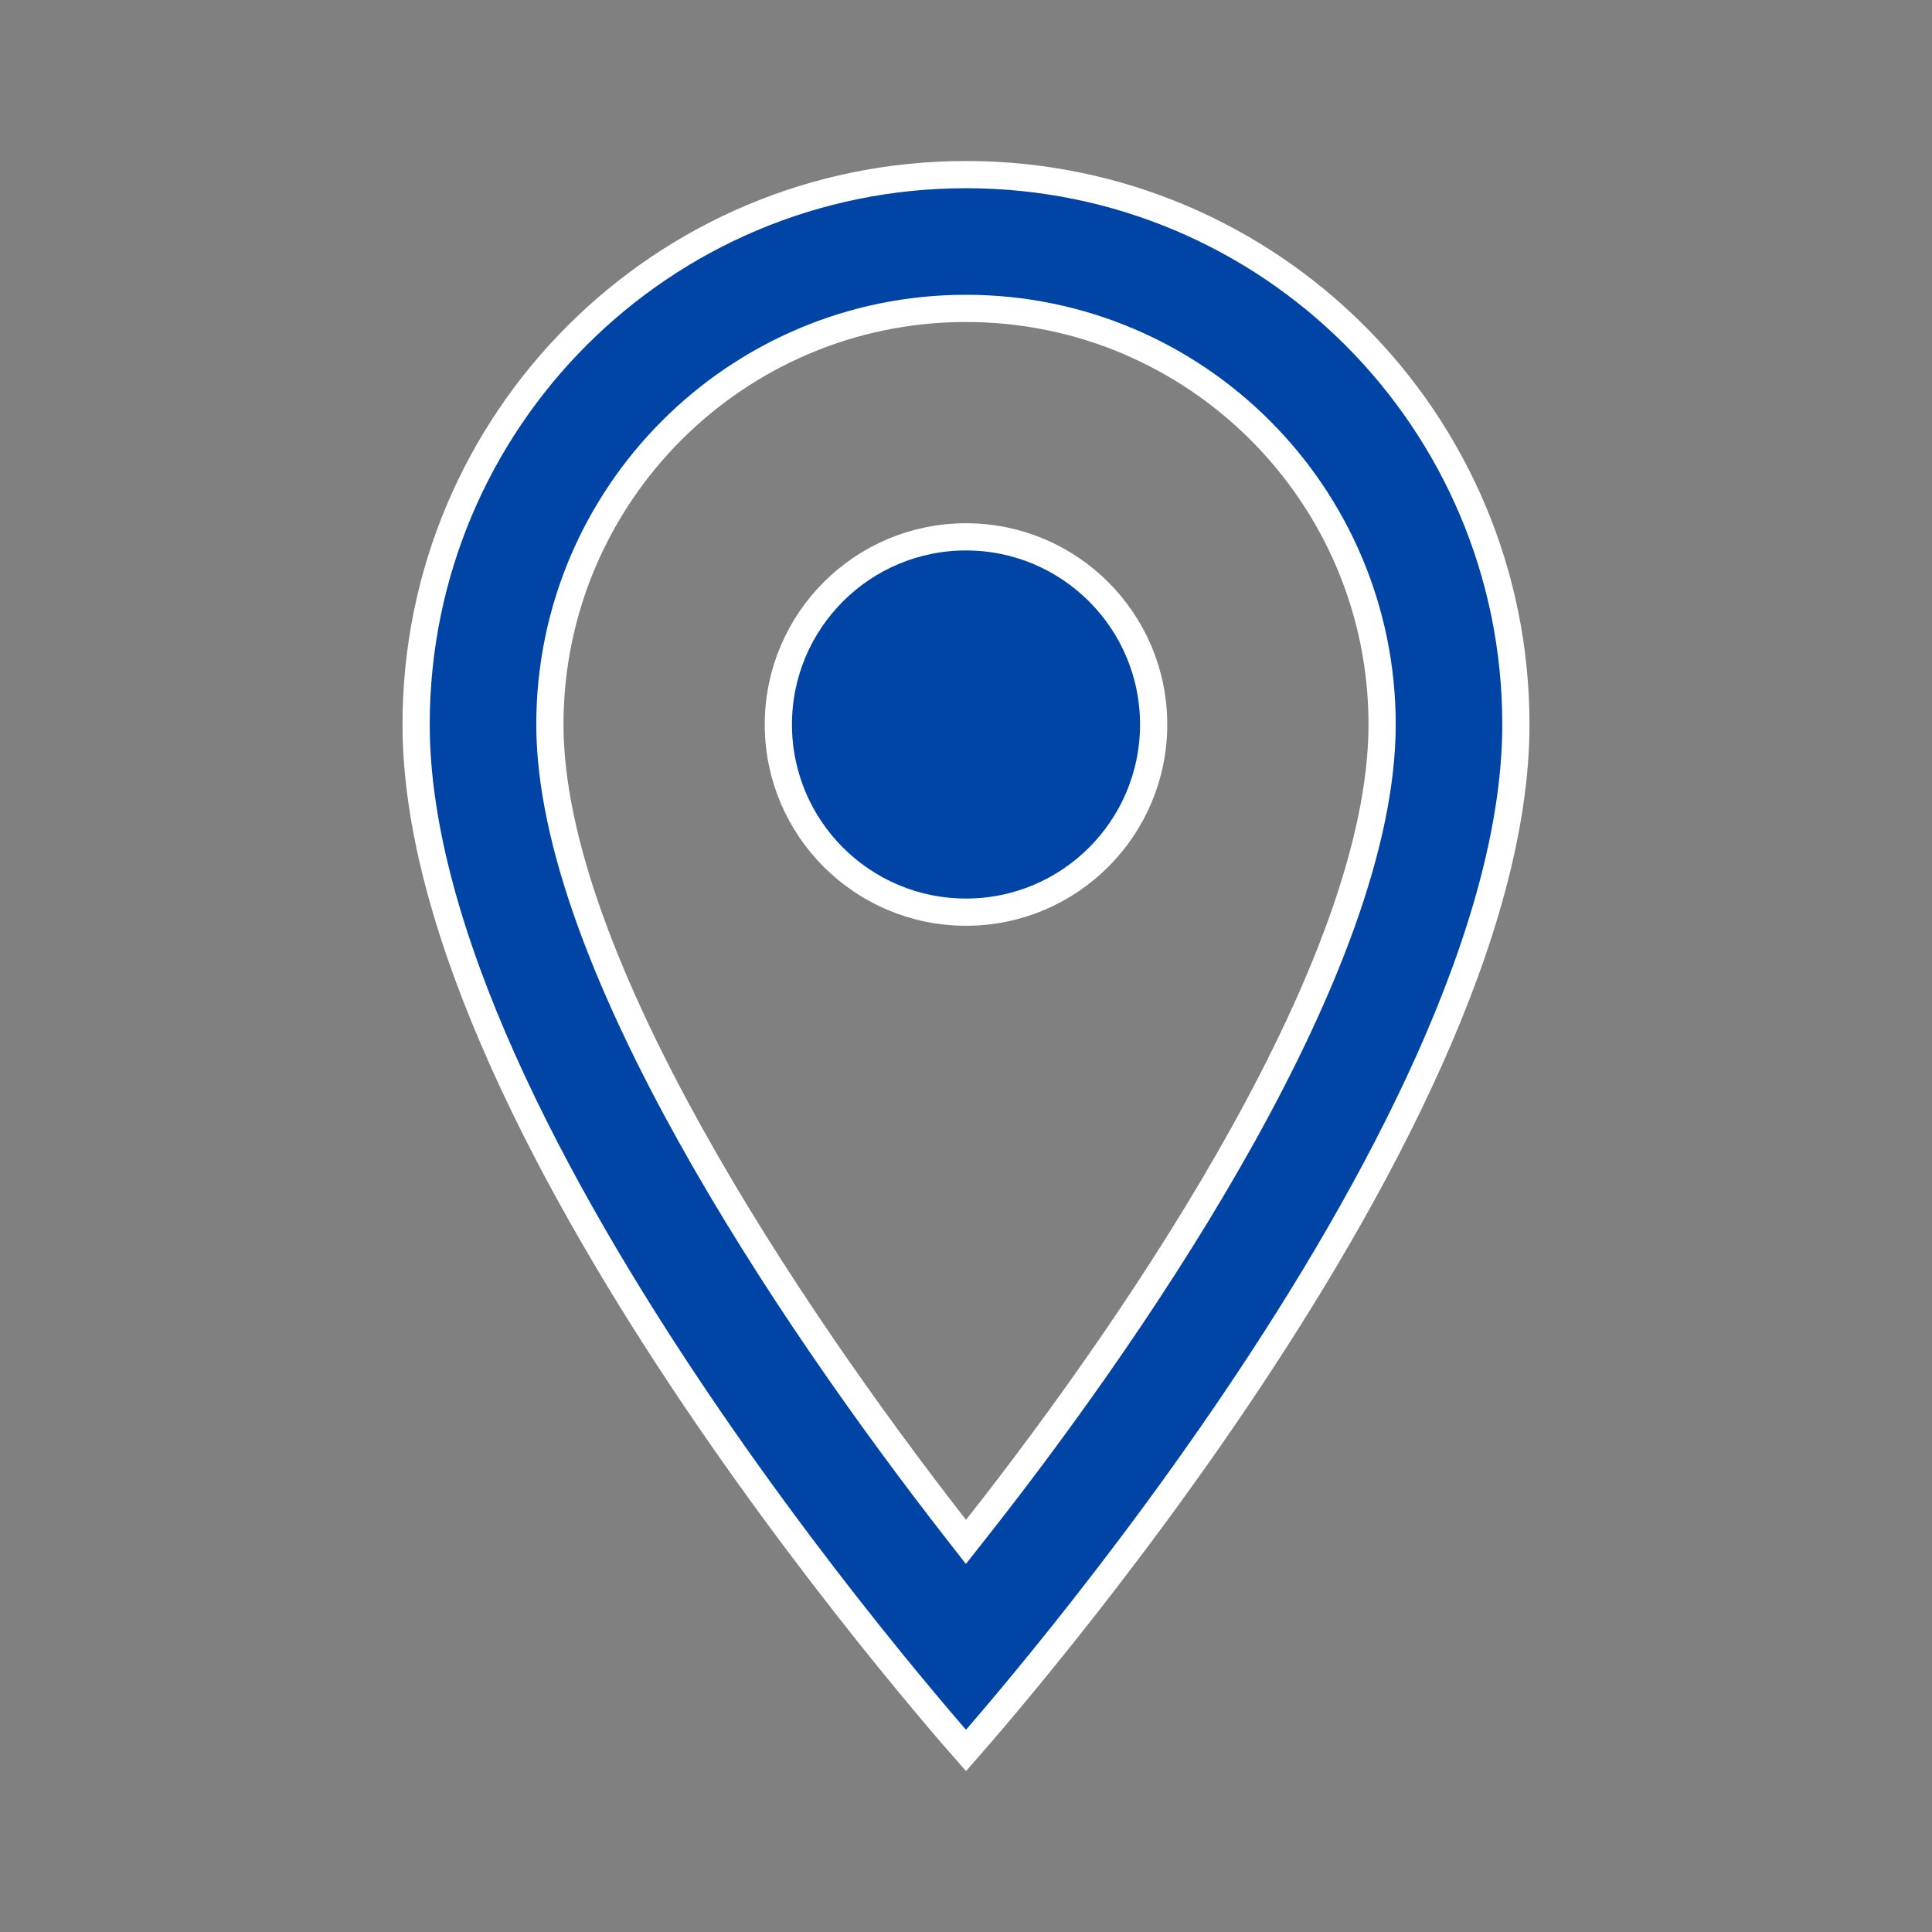 <svg xmlns="http://www.w3.org/2000/svg" width="71" height="71" viewBox="0 0 71 71" fill="none"><rect x="0" y="0" width="71" height="71" fill="#808080" stroke="none"/><path d="M35.106 56.161L35.498 56.664L35.893 56.163C39.039 52.171 42.754 46.971 45.685 41.693C48.605 36.434 50.792 31.02 50.792 26.625C50.792 18.184 43.941 11.333 35.5 11.333C27.059 11.333 20.208 18.184 20.208 26.625C20.208 30.977 22.426 36.406 25.36 41.682C28.305 46.978 32.02 52.199 35.106 56.161ZM35.5 64.329C35.364 64.174 35.192 63.977 34.989 63.742C34.426 63.087 33.62 62.135 32.653 60.943C30.718 58.559 28.139 55.22 25.56 51.399C22.981 47.576 20.409 43.28 18.484 38.982C16.555 34.677 15.292 30.407 15.292 26.625C15.292 15.452 24.327 6.417 35.5 6.417C46.673 6.417 55.708 15.452 55.708 26.625C55.708 30.407 54.445 34.677 52.516 38.982C50.591 43.28 48.019 47.576 45.44 51.399C42.862 55.22 40.282 58.559 38.347 60.943C37.38 62.135 36.575 63.087 36.011 63.742C35.808 63.977 35.636 64.174 35.5 64.329Z" fill="#0045A6" stroke="white"></path><path d="M42.396 26.625C42.396 30.433 39.309 33.521 35.5 33.521C31.692 33.521 28.604 30.433 28.604 26.625C28.604 22.817 31.692 19.729 35.5 19.729C39.309 19.729 42.396 22.817 42.396 26.625Z" fill="#0045A6" stroke="white"></path></svg>